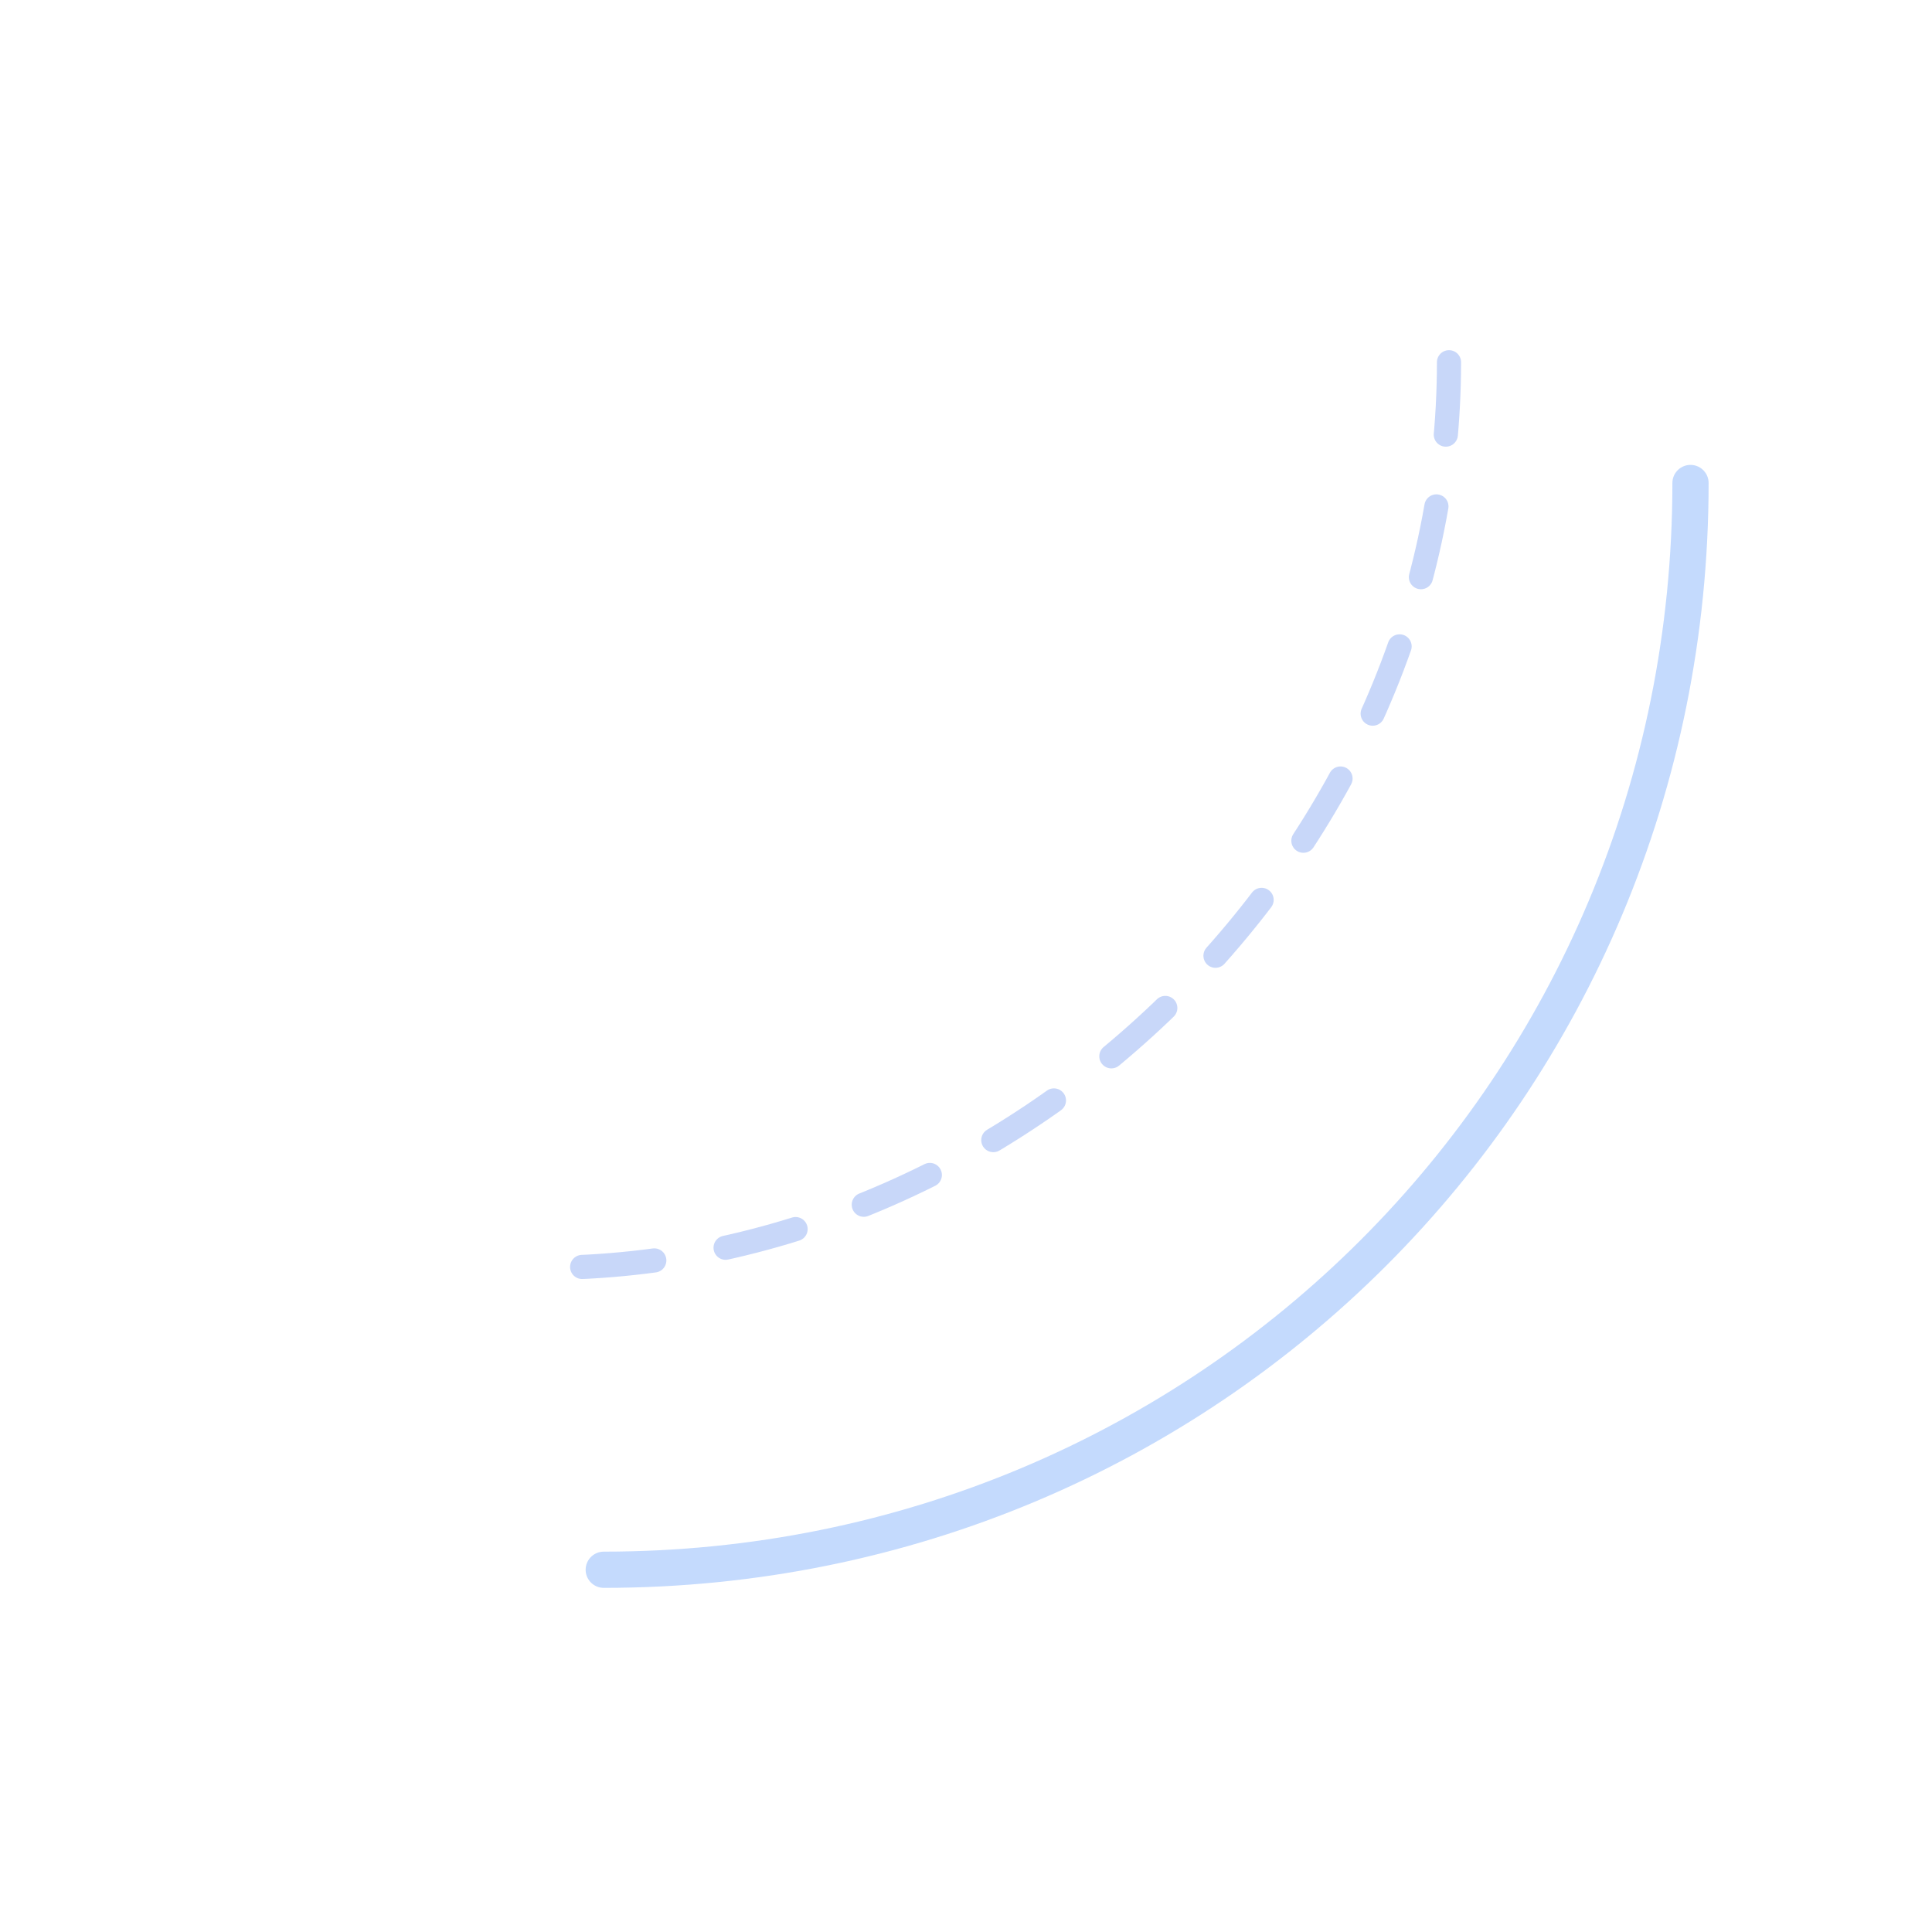 <?xml version="1.0" encoding="UTF-8"?>
<svg xmlns="http://www.w3.org/2000/svg" width="160" height="160" viewBox="0 0 160 160" fill="none">
  <g transform="scale(-1, -1) translate(-160, -160)">
    <path d="M20 120C20 70 60 30 110 30" stroke="#3B82F6" stroke-opacity="0.3" stroke-width="3" stroke-linecap="round"></path>
    <path d="M40 130C40 90 75 55 115 55" stroke="#2563EB" stroke-opacity="0.25" stroke-width="2" stroke-linecap="round" stroke-dasharray="6 6"></path>
  </g>
</svg>
